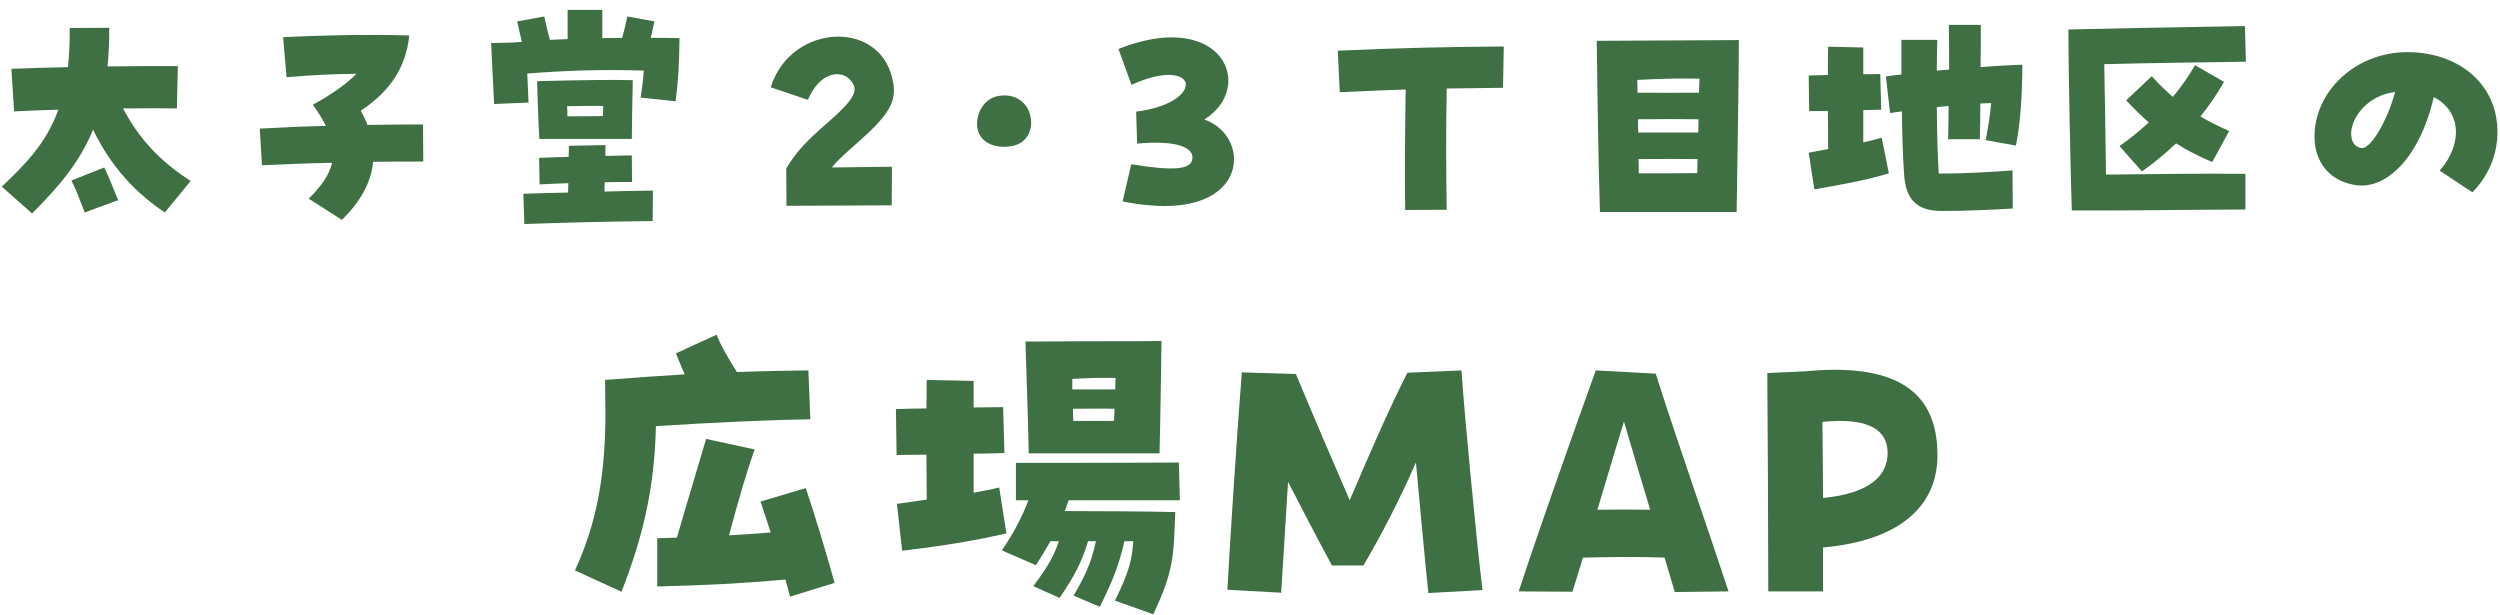 <svg width="244" height="60" viewBox="0 0 244 60" fill="none" xmlns="http://www.w3.org/2000/svg">
<path d="M172.584 57.72C172.584 52.824 172.52 39.512 172.488 36.408L176.04 36.248C177.128 36.152 178.152 36.088 179.08 36.088C186.888 36.088 189.096 39.768 189.096 44.44C189.096 49.528 185.224 52.792 177.928 53.432C177.928 55.288 177.928 56.632 177.928 57.72H172.584ZM184.232 44.216C184.232 41.912 182.312 40.728 177.864 41.176C177.896 44.12 177.928 46.552 177.928 48.6C182.664 48.152 184.232 46.296 184.232 44.216Z" fill="#3F7044"/>
<path d="M163.458 57.784C163.17 56.792 162.818 55.64 162.466 54.424C160.162 54.328 157.25 54.36 154.498 54.424C154.146 55.576 153.794 56.728 153.474 57.752L148.226 57.72C150.338 51.288 153.506 42.392 155.746 36.152L161.602 36.472C163.394 42.168 167.01 52.536 168.706 57.72L163.458 57.784ZM158.498 41.144C157.794 43.416 156.866 46.552 155.906 49.752C157.634 49.72 159.362 49.72 161.058 49.752C160.258 47.096 159.394 44.216 158.498 41.144Z" fill="#3F7044"/>
<path d="M125.042 57.848L119.794 57.56C119.986 53.72 120.786 41.528 121.202 36.344L126.482 36.504C128.21 40.664 129.778 44.312 131.73 48.824C133.65 44.344 135.538 39.96 137.362 36.376L142.642 36.152C142.898 40.184 144.082 52.536 144.69 57.592L139.41 57.88C139.09 54.936 138.642 49.944 138.194 45.144C136.434 49.144 134.834 52.152 133.074 55.192H130.002C128.626 52.664 127.122 49.752 125.714 47.032C125.49 50.488 125.266 54.232 125.042 57.848Z" fill="#3F7044"/>
<path d="M100.402 44.248C100.37 42.04 100.146 35.16 100.082 33.336C104.914 33.304 106.962 33.304 108.466 33.304H110.866C111.666 33.304 112.498 33.272 113.362 33.272C113.33 35.928 113.234 42.072 113.17 44.248H100.402ZM104.658 38.008H108.85C108.85 37.592 108.85 37.24 108.882 36.888C107.41 36.856 106.29 36.888 104.658 36.984V38.008ZM88.05 53.752L87.538 49.176C88.434 49.048 89.426 48.92 90.45 48.76C90.45 47.48 90.418 45.944 90.418 44.376C89.17 44.376 88.114 44.408 87.506 44.408L87.442 39.928C88.402 39.896 89.426 39.864 90.418 39.864C90.418 38.776 90.45 37.816 90.45 37.08L95.026 37.176V39.768C95.986 39.768 96.978 39.736 97.906 39.736L98.034 44.216C97.138 44.248 96.082 44.28 95.026 44.28V48.088C95.89 47.928 96.754 47.768 97.522 47.576L98.226 52.056C94.962 52.824 91.378 53.368 88.05 53.752ZM104.754 41.08H108.722C108.754 40.696 108.754 40.28 108.786 39.896C107.538 39.864 106.194 39.896 104.722 39.896C104.722 40.312 104.722 40.696 104.754 41.08ZM112.562 59.96L108.818 58.616C110.226 55.768 110.482 54.616 110.61 52.824H109.746C109.17 55.288 108.626 56.6 107.346 59.224L104.786 58.136C106.002 55.992 106.482 55 106.962 52.824H106.194C105.618 54.776 104.85 56.28 103.41 58.36L100.85 57.208C102.258 55.32 102.834 54.328 103.346 52.824H102.514C102.13 53.56 101.65 54.296 101.106 55.16L97.778 53.72C98.834 52.184 99.762 50.488 100.37 48.824H99.154V45.176C103.698 45.176 111.122 45.176 115.058 45.144L115.154 48.824H104.306L103.922 49.88C107.442 49.88 111.73 49.912 114.706 49.976C114.546 54.52 114.514 55.768 112.562 59.96Z" fill="#3F7044"/>
<path d="M60.658 57.752L56.114 55.672C58.162 51.224 59.058 46.712 59.09 40.6L59.058 37.176V37.08C62.002 36.856 64.594 36.664 66.834 36.536C66.546 35.928 66.29 35.256 65.97 34.488L69.938 32.664C70.386 33.784 70.994 34.84 71.922 36.312C74.45 36.216 77.682 36.152 78.898 36.152L79.09 40.92C75.314 40.984 69.906 41.208 64.018 41.592C63.89 47.256 62.898 52.056 60.658 57.752ZM77.106 58.232C76.978 57.688 76.818 57.144 76.658 56.568C72.21 56.952 69.17 57.112 64.146 57.24V52.536C64.818 52.504 65.458 52.504 66.066 52.472C66.994 49.24 68.21 45.272 68.914 42.84L73.65 43.864C72.946 45.848 72.114 48.632 71.154 52.248C72.594 52.152 73.938 52.088 75.218 51.96C74.866 50.904 74.546 49.88 74.226 48.952L78.642 47.64C79.41 49.88 80.594 53.784 81.458 56.888L77.106 58.232Z" fill="#3F7044"/>
<path d="M241.304 18.768L238.112 16.656C240.44 13.992 240.176 10.824 237.536 9.48C236.264 15.072 233.048 18.624 229.784 18.048C227.36 17.616 225.896 15.84 225.896 13.32C225.896 8.952 229.856 5.088 234.968 5.088C239.864 5.088 243.752 8.112 243.752 12.888C243.752 15.096 242.864 17.208 241.304 18.768ZM230.456 14.448C231.32 14.616 232.952 11.928 233.768 8.976C231.032 9.312 229.52 11.472 229.472 12.984C229.472 13.536 229.616 14.304 230.456 14.448Z" fill="#3F7044"/>
<path d="M202.208 20.544C202.088 17.112 201.872 6.48 201.872 2.88C203.408 2.832 212.72 2.64 219.104 2.544L219.2 6.024C214.952 6.096 209.672 6.144 205.376 6.264C205.448 9.768 205.496 13.752 205.544 17.04C209.984 16.992 215.168 16.92 219.152 16.968V20.448C216.152 20.448 208.376 20.544 205.592 20.544H202.208ZM209.048 16.728L206.864 14.256C207.848 13.56 208.808 12.792 209.72 11.952C209 11.328 208.28 10.608 207.512 9.792L210.008 7.44C210.728 8.232 211.4 8.88 212.072 9.456C212.864 8.496 213.608 7.464 214.232 6.36L217.064 7.992C216.392 9.168 215.624 10.296 214.76 11.376C215.6 11.856 216.512 12.312 217.568 12.792L215.912 15.816C214.568 15.24 213.416 14.664 212.384 13.992C211.328 15 210.2 15.936 209.048 16.728Z" fill="#3F7044"/>
<path d="M189.512 20.592C186.968 20.592 185.984 19.344 185.84 17.016C185.72 15.24 185.648 13.224 185.624 10.872C185.24 10.92 184.856 10.968 184.472 11.04L184.064 7.464C184.52 7.392 185.048 7.32 185.576 7.272C185.576 6.216 185.576 5.088 185.576 3.888H189.08C189.056 4.92 189.032 5.928 189.032 6.888C189.416 6.864 189.824 6.816 190.232 6.792C190.232 5.112 190.232 3.6 190.208 2.424H193.328C193.328 3.504 193.328 4.944 193.304 6.552C194.744 6.432 196.136 6.36 197.384 6.312C197.36 9.528 197.192 11.928 196.76 14.208L193.808 13.68C194.024 12.456 194.24 11.352 194.336 10.056C194 10.08 193.64 10.08 193.28 10.104C193.28 11.28 193.256 12.456 193.232 13.584H190.136C190.16 12.528 190.184 11.424 190.184 10.344C189.8 10.368 189.416 10.416 189.032 10.464C189.056 12.96 189.104 15.144 189.224 16.944C191.768 16.944 194.096 16.8 196.424 16.632L196.448 20.352C194.384 20.472 191.96 20.592 189.512 20.592ZM177.08 18.48L176.528 14.904C177.128 14.784 177.776 14.664 178.424 14.544C178.424 13.56 178.424 12.216 178.4 10.824C177.656 10.824 177.008 10.848 176.576 10.848L176.528 7.368C177.176 7.344 177.8 7.344 178.4 7.32C178.4 6.216 178.4 5.232 178.424 4.56L181.856 4.632C181.856 5.376 181.856 6.288 181.856 7.248C182.384 7.248 182.936 7.224 183.512 7.224L183.608 10.704C183.032 10.728 182.456 10.728 181.856 10.752C181.856 11.832 181.856 12.912 181.856 13.896C182.48 13.752 183.08 13.608 183.656 13.44L184.352 16.92C181.928 17.64 179.552 18.048 177.08 18.48Z" fill="#3F7044"/>
<path d="M156.152 20.688C155.96 14.568 155.888 7.08 155.84 3.984C159.08 3.96 166.88 3.936 169.712 3.912C169.712 6.6 169.592 15.144 169.496 20.688H156.152ZM159.824 9.048C162.392 9.072 163.64 9.048 165.824 9.048C165.848 8.52 165.848 8.064 165.872 7.68C163.832 7.632 162.128 7.68 159.8 7.8C159.8 8.184 159.824 8.616 159.824 9.048ZM159.896 12.936H165.752C165.752 12.48 165.776 12.048 165.776 11.64C163.976 11.616 162.176 11.616 159.872 11.64C159.872 12.072 159.872 12.504 159.896 12.936ZM159.92 15.528C159.944 15.984 159.944 16.464 159.944 16.92C162.152 16.92 163.688 16.92 165.656 16.896C165.656 16.44 165.68 15.96 165.68 15.528C163.928 15.504 162.176 15.504 159.92 15.528Z" fill="#3F7044"/>
<path d="M137.144 20.496C137.096 17.304 137.12 13.608 137.192 8.736C135.152 8.808 133.136 8.88 130.76 9L130.568 4.944C136.808 4.68 140.528 4.584 146.768 4.536L146.696 8.568C144.632 8.592 142.856 8.616 141.2 8.64C141.104 13.368 141.152 17.16 141.2 20.472L137.144 20.496Z" fill="#3F7044"/>
<path d="M113.648 20.112C113.216 20.112 112.736 20.088 112.256 20.04C111.44 19.992 110.528 19.848 109.568 19.656L110.408 16.032C114.56 16.704 116.336 16.584 116.384 15.408C116.432 14.424 114.896 13.656 110.984 14.016L110.888 10.896C114.272 10.464 115.736 9.144 115.736 8.256C115.736 7.272 113.768 6.744 110.432 8.28L109.16 4.776C111.152 3.984 112.904 3.648 114.368 3.648C117.992 3.648 119.888 5.688 119.888 7.872C119.888 9.24 119.12 10.68 117.536 11.664C119.384 12.312 120.44 13.92 120.44 15.552C120.44 17.808 118.448 20.112 113.648 20.112Z" fill="#3F7044"/>
<path d="M98.048 9.312C99.44 9.312 100.376 10.272 100.568 11.352C100.616 11.568 100.64 11.76 100.64 11.976C100.64 13.056 99.992 14.04 98.768 14.256C98.504 14.304 98.24 14.328 97.976 14.328C96.848 14.328 95.792 13.848 95.456 12.768C95.384 12.552 95.36 12.312 95.36 12.072C95.36 10.896 96.104 9.696 97.256 9.408C97.544 9.336 97.808 9.312 98.048 9.312Z" fill="#3F7044"/>
<path d="M76.76 20.088L76.736 16.44C77.6 15.048 78.32 14.088 80.744 12C82.76 10.248 83.432 9.36 83.408 8.688C83.408 8.4 83.264 8.136 83.048 7.872C82.208 6.816 80.096 6.864 78.848 9.744L75.224 8.52C76.232 5.256 79.112 3.576 81.824 3.576C84.2 3.576 86.432 4.896 87.08 7.608C87.176 8.04 87.248 8.424 87.248 8.808C87.248 10.368 86.288 11.64 83.696 13.92C82.448 15.024 81.704 15.672 81.2 16.344L87.056 16.272L87.032 20.04C84.8 20.04 79.016 20.088 76.76 20.088Z" fill="#3F7044"/>
<path d="M48.224 10.152C48.128 8.376 48.008 5.688 47.936 4.2C49.736 4.176 50.288 4.152 50.936 4.08C50.744 3.336 50.624 2.76 50.48 2.088L53.12 1.608C53.336 2.568 53.48 3.216 53.672 3.888C54.224 3.864 54.8 3.84 55.4 3.816V0.96H58.784V3.72C59.432 3.72 60.08 3.696 60.728 3.696C60.896 3.072 61.04 2.472 61.232 1.608L63.872 2.088C63.752 2.64 63.656 3.12 63.512 3.696C64.448 3.696 65.384 3.696 66.32 3.72C66.296 6.36 66.176 8.16 65.936 9.888L62.528 9.528C62.672 8.592 62.768 7.824 62.84 6.888C58.808 6.768 55.496 6.864 51.464 7.176C51.512 8.232 51.56 9.264 51.584 10.008L48.224 10.152ZM52.64 13.56C52.496 11.112 52.448 8.736 52.424 7.92C57.464 7.8 59.984 7.776 61.76 7.824C61.736 9.072 61.664 12.336 61.664 13.56H52.64ZM55.376 11.352C56.528 11.352 57.272 11.352 58.832 11.328C58.856 10.992 58.856 10.656 58.88 10.344C57.8 10.32 56.768 10.344 55.352 10.368C55.376 10.68 55.376 11.016 55.376 11.352ZM51.176 21.864L51.08 18.912C52.664 18.864 54.104 18.816 55.448 18.792C55.448 18.48 55.448 18.168 55.472 17.88C54.56 17.904 53.624 17.952 52.664 18L52.616 15.408C53.648 15.36 54.584 15.336 55.496 15.312C55.52 14.952 55.52 14.592 55.52 14.232L59.096 14.16C59.096 14.52 59.072 14.856 59.072 15.216C59.912 15.192 60.752 15.192 61.664 15.168L61.688 17.76C60.776 17.76 59.888 17.76 59.024 17.784C59 18.096 59 18.384 59 18.696C60.56 18.648 62.096 18.624 63.728 18.6L63.704 21.576C59.048 21.624 55.472 21.72 51.176 21.864Z" fill="#3F7044"/>
<path d="M33.368 21.456L30.128 19.392C31.352 18.192 32.144 17.064 32.408 15.888C30.008 15.936 27.632 16.032 25.568 16.128L25.352 12.552C27.392 12.432 29.6 12.336 31.808 12.288C31.496 11.64 31.064 10.968 30.536 10.224C32.48 9.144 33.824 8.184 34.784 7.2C32.336 7.224 30.2 7.344 27.968 7.536L27.632 3.624C30.968 3.48 33.656 3.408 36.128 3.408C37.448 3.408 38.696 3.432 39.944 3.456C39.632 6.6 38.024 8.952 35.216 10.8C35.48 11.28 35.696 11.736 35.864 12.192C37.736 12.168 39.584 12.144 41.288 12.144L41.312 15.768C39.776 15.768 38.096 15.768 36.416 15.792C36.224 17.784 35.216 19.656 33.368 21.456Z" fill="#3F7044"/>
<path d="M3.128 20.832L0.176 18.216C2.504 16.008 4.52 13.968 5.696 10.704C4.184 10.752 2.72 10.8 1.376 10.872L1.112 6.72C2.672 6.648 4.616 6.6 6.632 6.552C6.752 5.4 6.824 4.152 6.8 2.736L10.664 2.712C10.664 4.08 10.616 5.328 10.496 6.48C13.136 6.456 15.632 6.432 17.36 6.456L17.264 10.584C15.944 10.56 14.096 10.56 12.008 10.584C13.616 13.608 15.608 15.72 18.608 17.664L16.088 20.736C13.352 18.912 10.904 16.416 9.08 12.648C7.88 15.624 5.936 18.048 3.128 20.832ZM8.264 20.736C7.832 19.608 7.472 18.6 6.968 17.616L10.184 16.344C10.712 17.496 11.048 18.336 11.528 19.536L8.264 20.736Z" fill="#3F7044"/>
</svg>
